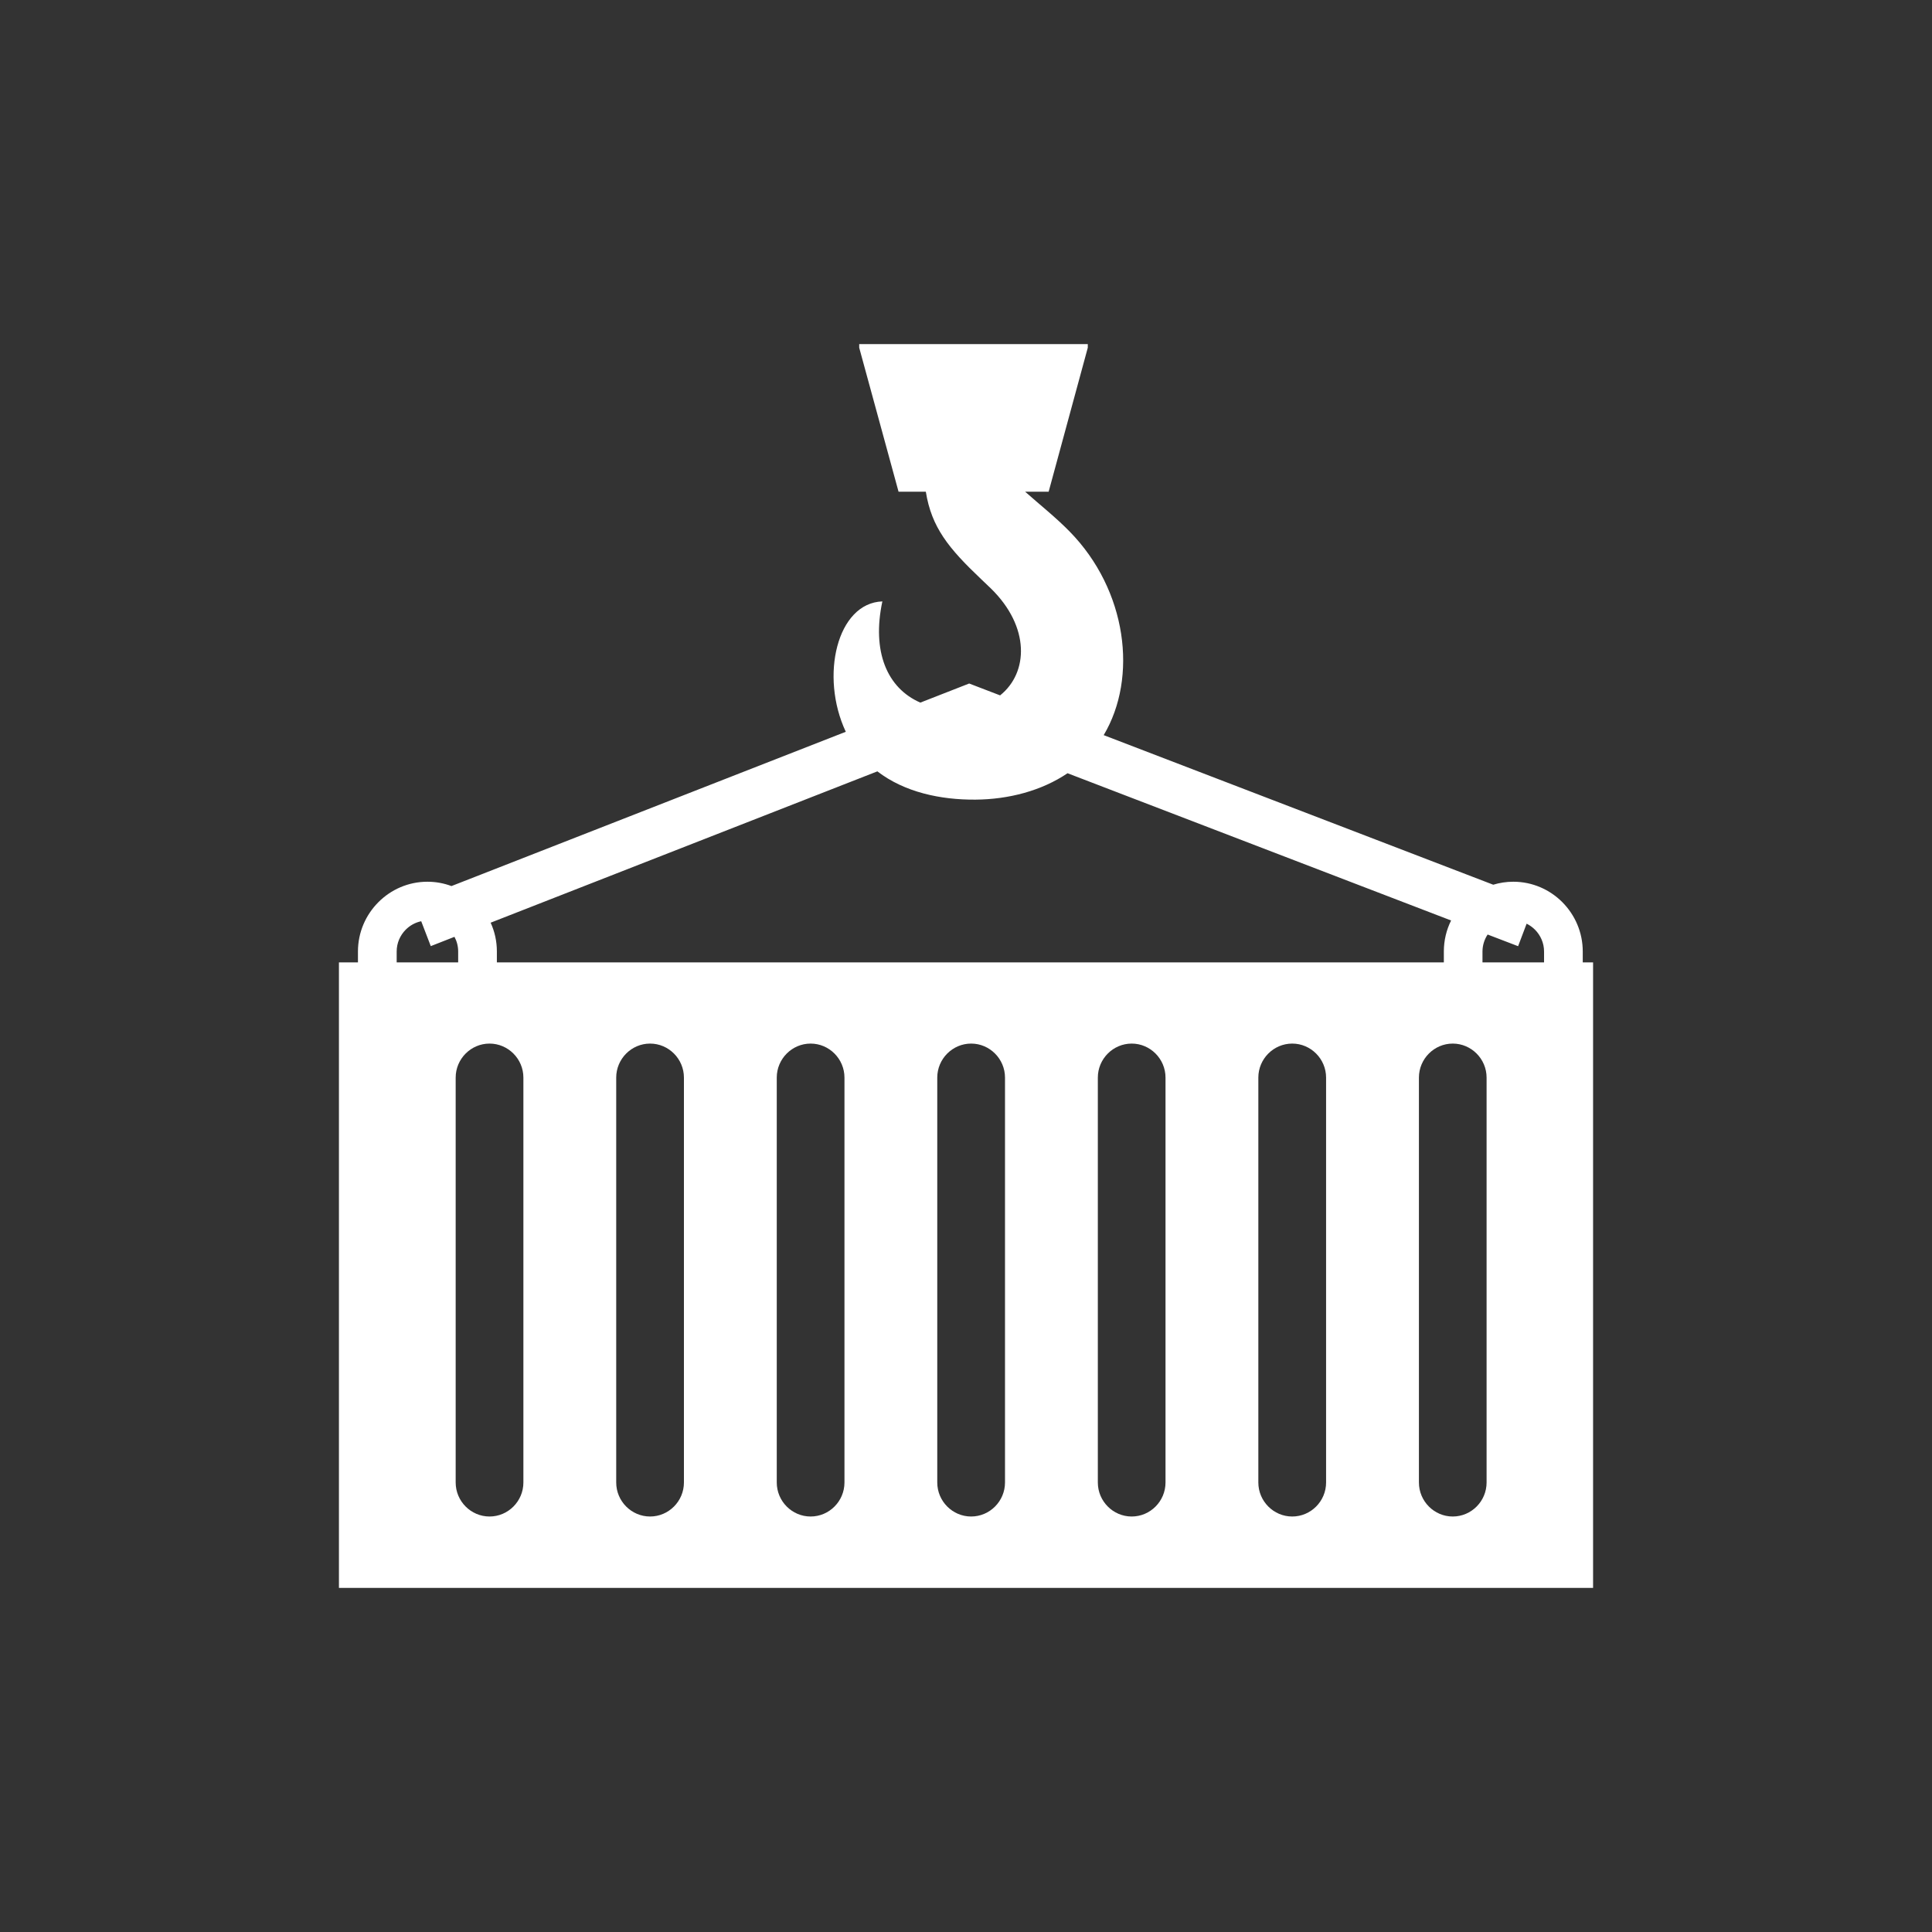 <?xml version="1.0" encoding="utf-8"?>
<!-- Generator: Adobe Illustrator 16.0.4, SVG Export Plug-In . SVG Version: 6.00 Build 0)  -->
<!DOCTYPE svg PUBLIC "-//W3C//DTD SVG 1.1//EN" "http://www.w3.org/Graphics/SVG/1.1/DTD/svg11.dtd">
<svg version="1.1" id="Layer_1" xmlns="http://www.w3.org/2000/svg" xmlns:xlink="http://www.w3.org/1999/xlink" x="0px" y="0px"
	 width="160px" height="160px" viewBox="0 0 160 160" enable-background="new 0 0 160 160" xml:space="preserve">
<rect x="0" y="0" width="160" height="160" fill="#333333" stroke="none"/>
<path fill-rule="evenodd" clip-rule="evenodd" fill="#FFFFFF" d="M90.086,28.496h-18.93v0.299l3.259,11.928h2.258
	c0.474,2.953,1.883,4.68,4.573,7.232c0.268,0.255,0.547,0.519,0.822,0.785c3.245,3.172,3.107,6.97,0.756,8.848l-1.849-0.709
	l-0.712-0.274l-0.72,0.282l-3.325,1.3c-2.771-1.207-4.027-4.246-3.145-8.381c-3.748,0.128-5.193,6.179-3.028,10.797L37.389,73.38
	c-0.62-0.231-1.291-0.359-1.992-0.359c-1.583,0-3.021,0.649-4.062,1.696c-1.044,1.047-1.691,2.49-1.691,4.08v0.905h-1.575v51.802
	h103.863V79.702h-0.855v-0.905c0-1.59-0.649-3.033-1.688-4.08c-1.042-1.047-2.481-1.696-4.062-1.696
	c-0.579,0-1.137,0.087-1.664,0.247l-32.26-12.387c2.839-4.758,1.953-12.002-2.833-16.876c-1.161-1.183-2.482-2.224-3.67-3.282h1.944
	l3.242-11.928V28.496L90.086,28.496z M107.017,86.425c1.542,0,2.804,1.27,2.804,2.816c0,11.178,0,22.355,0,33.533
	c0,1.55-1.262,2.817-2.804,2.817l0,0c-1.545,0-2.807-1.268-2.807-2.817c0-11.178,0-22.355,0-33.533
	C104.21,87.694,105.472,86.425,107.017,86.425L107.017,86.425L107.017,86.425z M120.309,86.425c1.543,0,2.804,1.27,2.804,2.816
	v33.533c0,1.55-1.261,2.817-2.804,2.817l0,0c-1.539,0-2.8-1.268-2.8-2.817V89.241C117.509,87.694,118.77,86.425,120.309,86.425
	L120.309,86.425L120.309,86.425z M93.722,86.425c1.54,0,2.801,1.27,2.801,2.816c0,11.178,0,22.355,0,33.533
	c0,1.55-1.261,2.817-2.801,2.817l0,0c-1.543,0-2.804-1.268-2.804-2.817c0-11.178,0-22.355,0-33.533
	C90.918,87.694,92.179,86.425,93.722,86.425L93.722,86.425L93.722,86.425z M80.426,86.425c1.54,0,2.804,1.27,2.804,2.816
	c0,11.178,0,22.355,0,33.533c0,1.55-1.264,2.817-2.804,2.817h-0.002c-1.54,0-2.804-1.268-2.804-2.817c0-11.178,0-22.355,0-33.533
	c0-1.547,1.264-2.816,2.804-2.816H80.426L80.426,86.425z M67.131,86.425c1.543,0,2.804,1.27,2.804,2.816c0,11.178,0,22.355,0,33.533
	c0,1.55-1.261,2.817-2.804,2.817l0,0c-1.542,0-2.803-1.268-2.803-2.817c0-11.178,0-22.355,0-33.533
	C64.328,87.694,65.589,86.425,67.131,86.425L67.131,86.425L67.131,86.425z M53.836,86.425c1.543,0,2.804,1.27,2.804,2.816
	c0,11.178,0,22.355,0,33.533c0,1.55-1.261,2.817-2.804,2.817l0,0c-1.542,0-2.804-1.268-2.804-2.817c0-11.178,0-22.355,0-33.533
	C51.032,87.694,52.294,86.425,53.836,86.425L53.836,86.425L53.836,86.425z M40.541,86.425c1.543,0,2.804,1.27,2.804,2.816v33.533
	c0,1.55-1.261,2.817-2.804,2.817l0,0c-1.543,0-2.804-1.268-2.804-2.817V89.241C37.737,87.694,38.998,86.425,40.541,86.425
	L40.541,86.425L40.541,86.425z M34.883,76.293l0.792,2.061l1.962-0.77c0.195,0.362,0.307,0.775,0.307,1.213v0.905h-5.093v-0.905
	c0-0.701,0.286-1.34,0.749-1.805C33.946,76.645,34.387,76.395,34.883,76.293L34.883,76.293z M40.633,76.413L72.66,63.881
	c2.243,1.727,5.233,2.363,8.12,2.341c2.753-0.019,5.478-0.733,7.629-2.186l31.765,12.195c-0.385,0.771-0.601,1.647-0.601,2.565
	v0.905H41.149v-0.905C41.149,77.946,40.966,77.142,40.633,76.413L40.633,76.413z M123.199,77.393l2.524,0.967l0.706-1.865
	c0.258,0.129,0.49,0.297,0.693,0.498c0.46,0.465,0.75,1.104,0.75,1.805v0.905h-5.099v-0.905
	C122.774,78.28,122.934,77.797,123.199,77.393z"/>
</svg>
